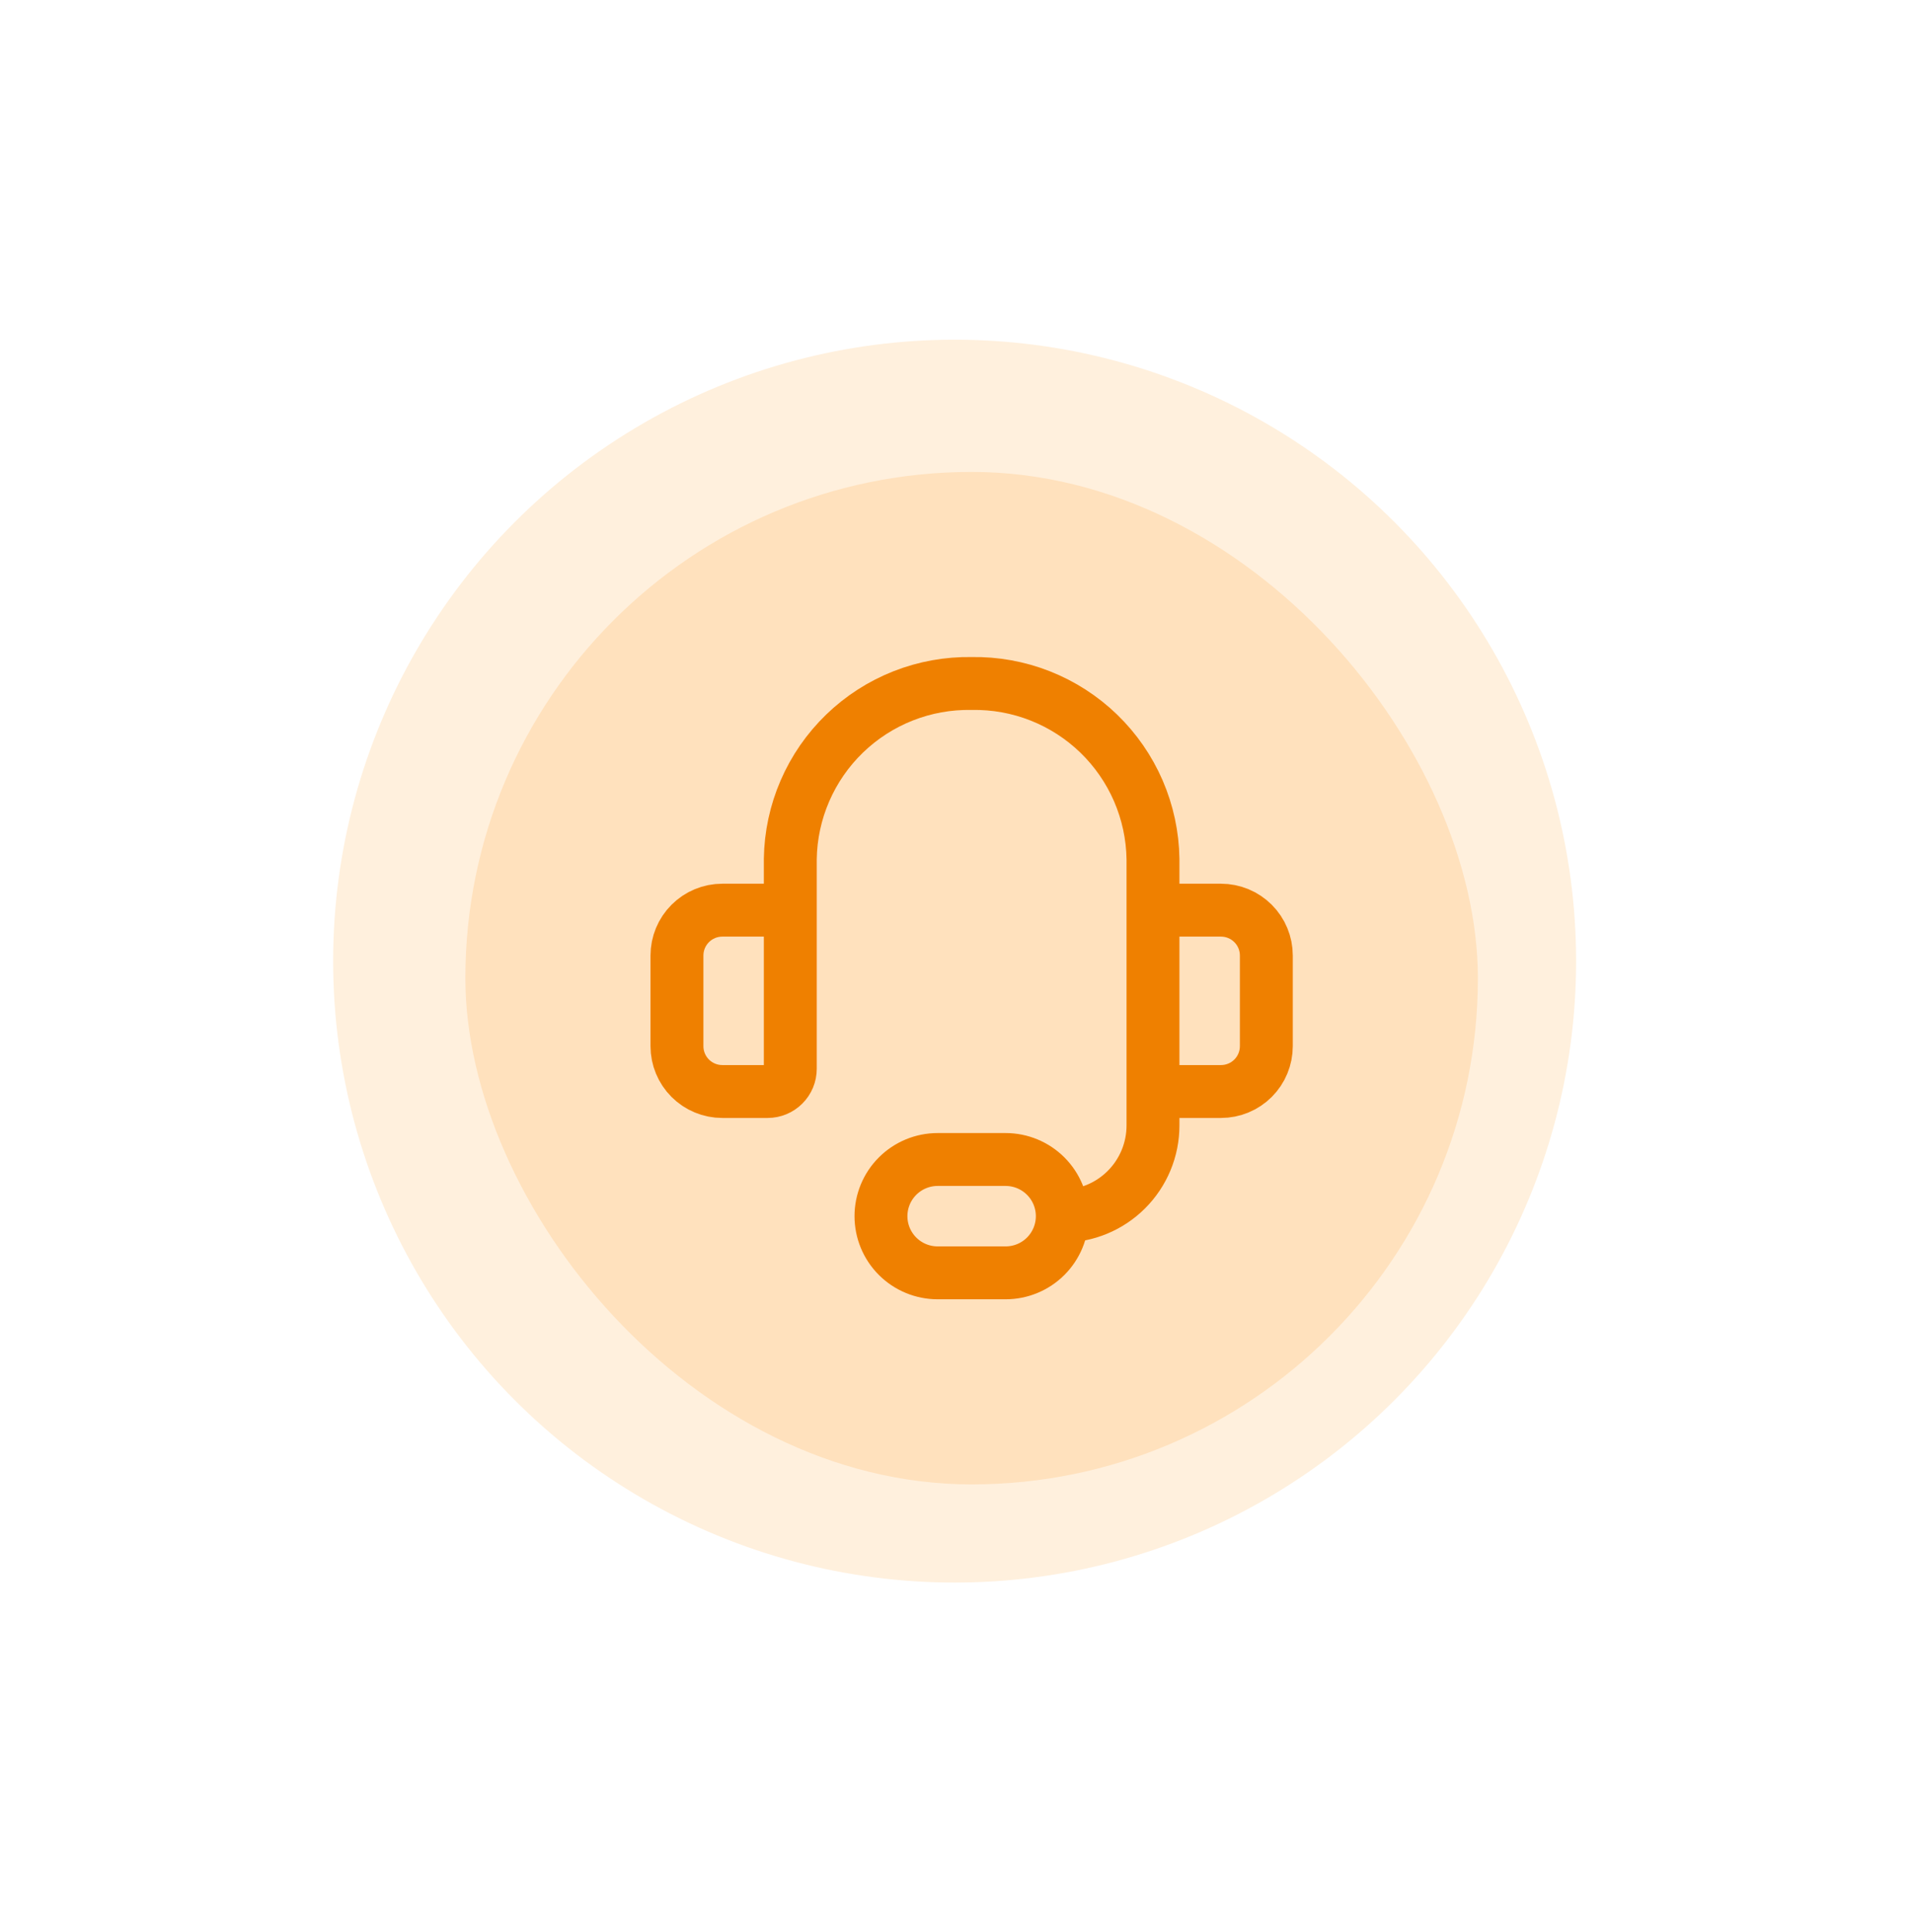 <?xml version="1.0" encoding="UTF-8"?> <svg xmlns="http://www.w3.org/2000/svg" width="101" height="102" viewBox="0 0 101 102" fill="none"><g filter="url(#filter0_d_1_3461)"><circle cx="50.401" cy="50.748" r="32.812" fill="#FFF0DD"></circle><rect x="24.57" y="24.918" width="53.457" height="53.459" rx="26.729" fill="#FFE1BD"></rect><path d="M41.725 51.648V45.353C41.743 44.115 42.006 42.894 42.498 41.758C42.989 40.622 43.7 39.595 44.59 38.734C45.479 37.874 46.529 37.197 47.681 36.743C48.832 36.289 50.062 36.067 51.299 36.089C52.536 36.067 53.766 36.289 54.917 36.743C56.069 37.197 57.119 37.874 58.009 38.734C58.898 39.595 59.609 40.622 60.101 41.758C60.592 42.894 60.855 44.115 60.874 45.353V51.648M56.086 64.214C57.356 64.214 58.574 63.71 59.471 62.812C60.369 61.914 60.874 60.697 60.874 59.427V54.041M56.086 64.214C56.086 65.008 55.771 65.769 55.21 66.33C54.649 66.891 53.888 67.206 53.094 67.206H49.504C48.71 67.206 47.949 66.891 47.388 66.33C46.827 65.769 46.512 65.008 46.512 64.214C46.512 63.421 46.827 62.66 47.388 62.099C47.949 61.538 48.71 61.222 49.504 61.222H53.094C53.888 61.222 54.649 61.538 55.21 62.099C55.771 62.66 56.086 63.421 56.086 64.214ZM38.134 48.057H40.528C40.845 48.057 41.15 48.184 41.374 48.408C41.599 48.633 41.725 48.937 41.725 49.254V56.435C41.725 56.753 41.599 57.057 41.374 57.281C41.15 57.506 40.845 57.632 40.528 57.632H38.134C37.499 57.632 36.891 57.38 36.442 56.931C35.993 56.482 35.741 55.873 35.741 55.238V50.451C35.741 49.816 35.993 49.208 36.442 48.759C36.891 48.31 37.499 48.057 38.134 48.057ZM64.464 57.632H62.071C61.753 57.632 61.449 57.506 61.224 57.281C61 57.057 60.874 56.753 60.874 56.435V49.254C60.874 48.937 61 48.633 61.224 48.408C61.449 48.184 61.753 48.057 62.071 48.057H64.464C65.099 48.057 65.708 48.31 66.157 48.759C66.606 49.208 66.858 49.816 66.858 50.451V55.238C66.858 55.873 66.606 56.482 66.157 56.931C65.708 57.38 65.099 57.632 64.464 57.632Z" stroke="#EF8000" stroke-width="2.793" stroke-linecap="round" stroke-linejoin="round"></path></g><defs><filter id="filter0_d_1_3461" x="0.088" y="0.435" width="100.625" height="100.625" filterUnits="userSpaceOnUse" color-interpolation-filters="sRGB"><feFlood flood-opacity="0" result="BackgroundImageFix"></feFlood><feColorMatrix in="SourceAlpha" type="matrix" values="0 0 0 0 0 0 0 0 0 0 0 0 0 0 0 0 0 0 127 0" result="hardAlpha"></feColorMatrix><feOffset></feOffset><feGaussianBlur stdDeviation="8.75"></feGaussianBlur><feComposite in2="hardAlpha" operator="out"></feComposite><feColorMatrix type="matrix" values="0 0 0 0 0 0 0 0 0 0 0 0 0 0 0 0 0 0 0.15 0"></feColorMatrix><feBlend mode="normal" in2="BackgroundImageFix" result="effect1_dropShadow_1_3461"></feBlend><feBlend mode="normal" in="SourceGraphic" in2="effect1_dropShadow_1_3461" result="shape"></feBlend></filter></defs></svg> 